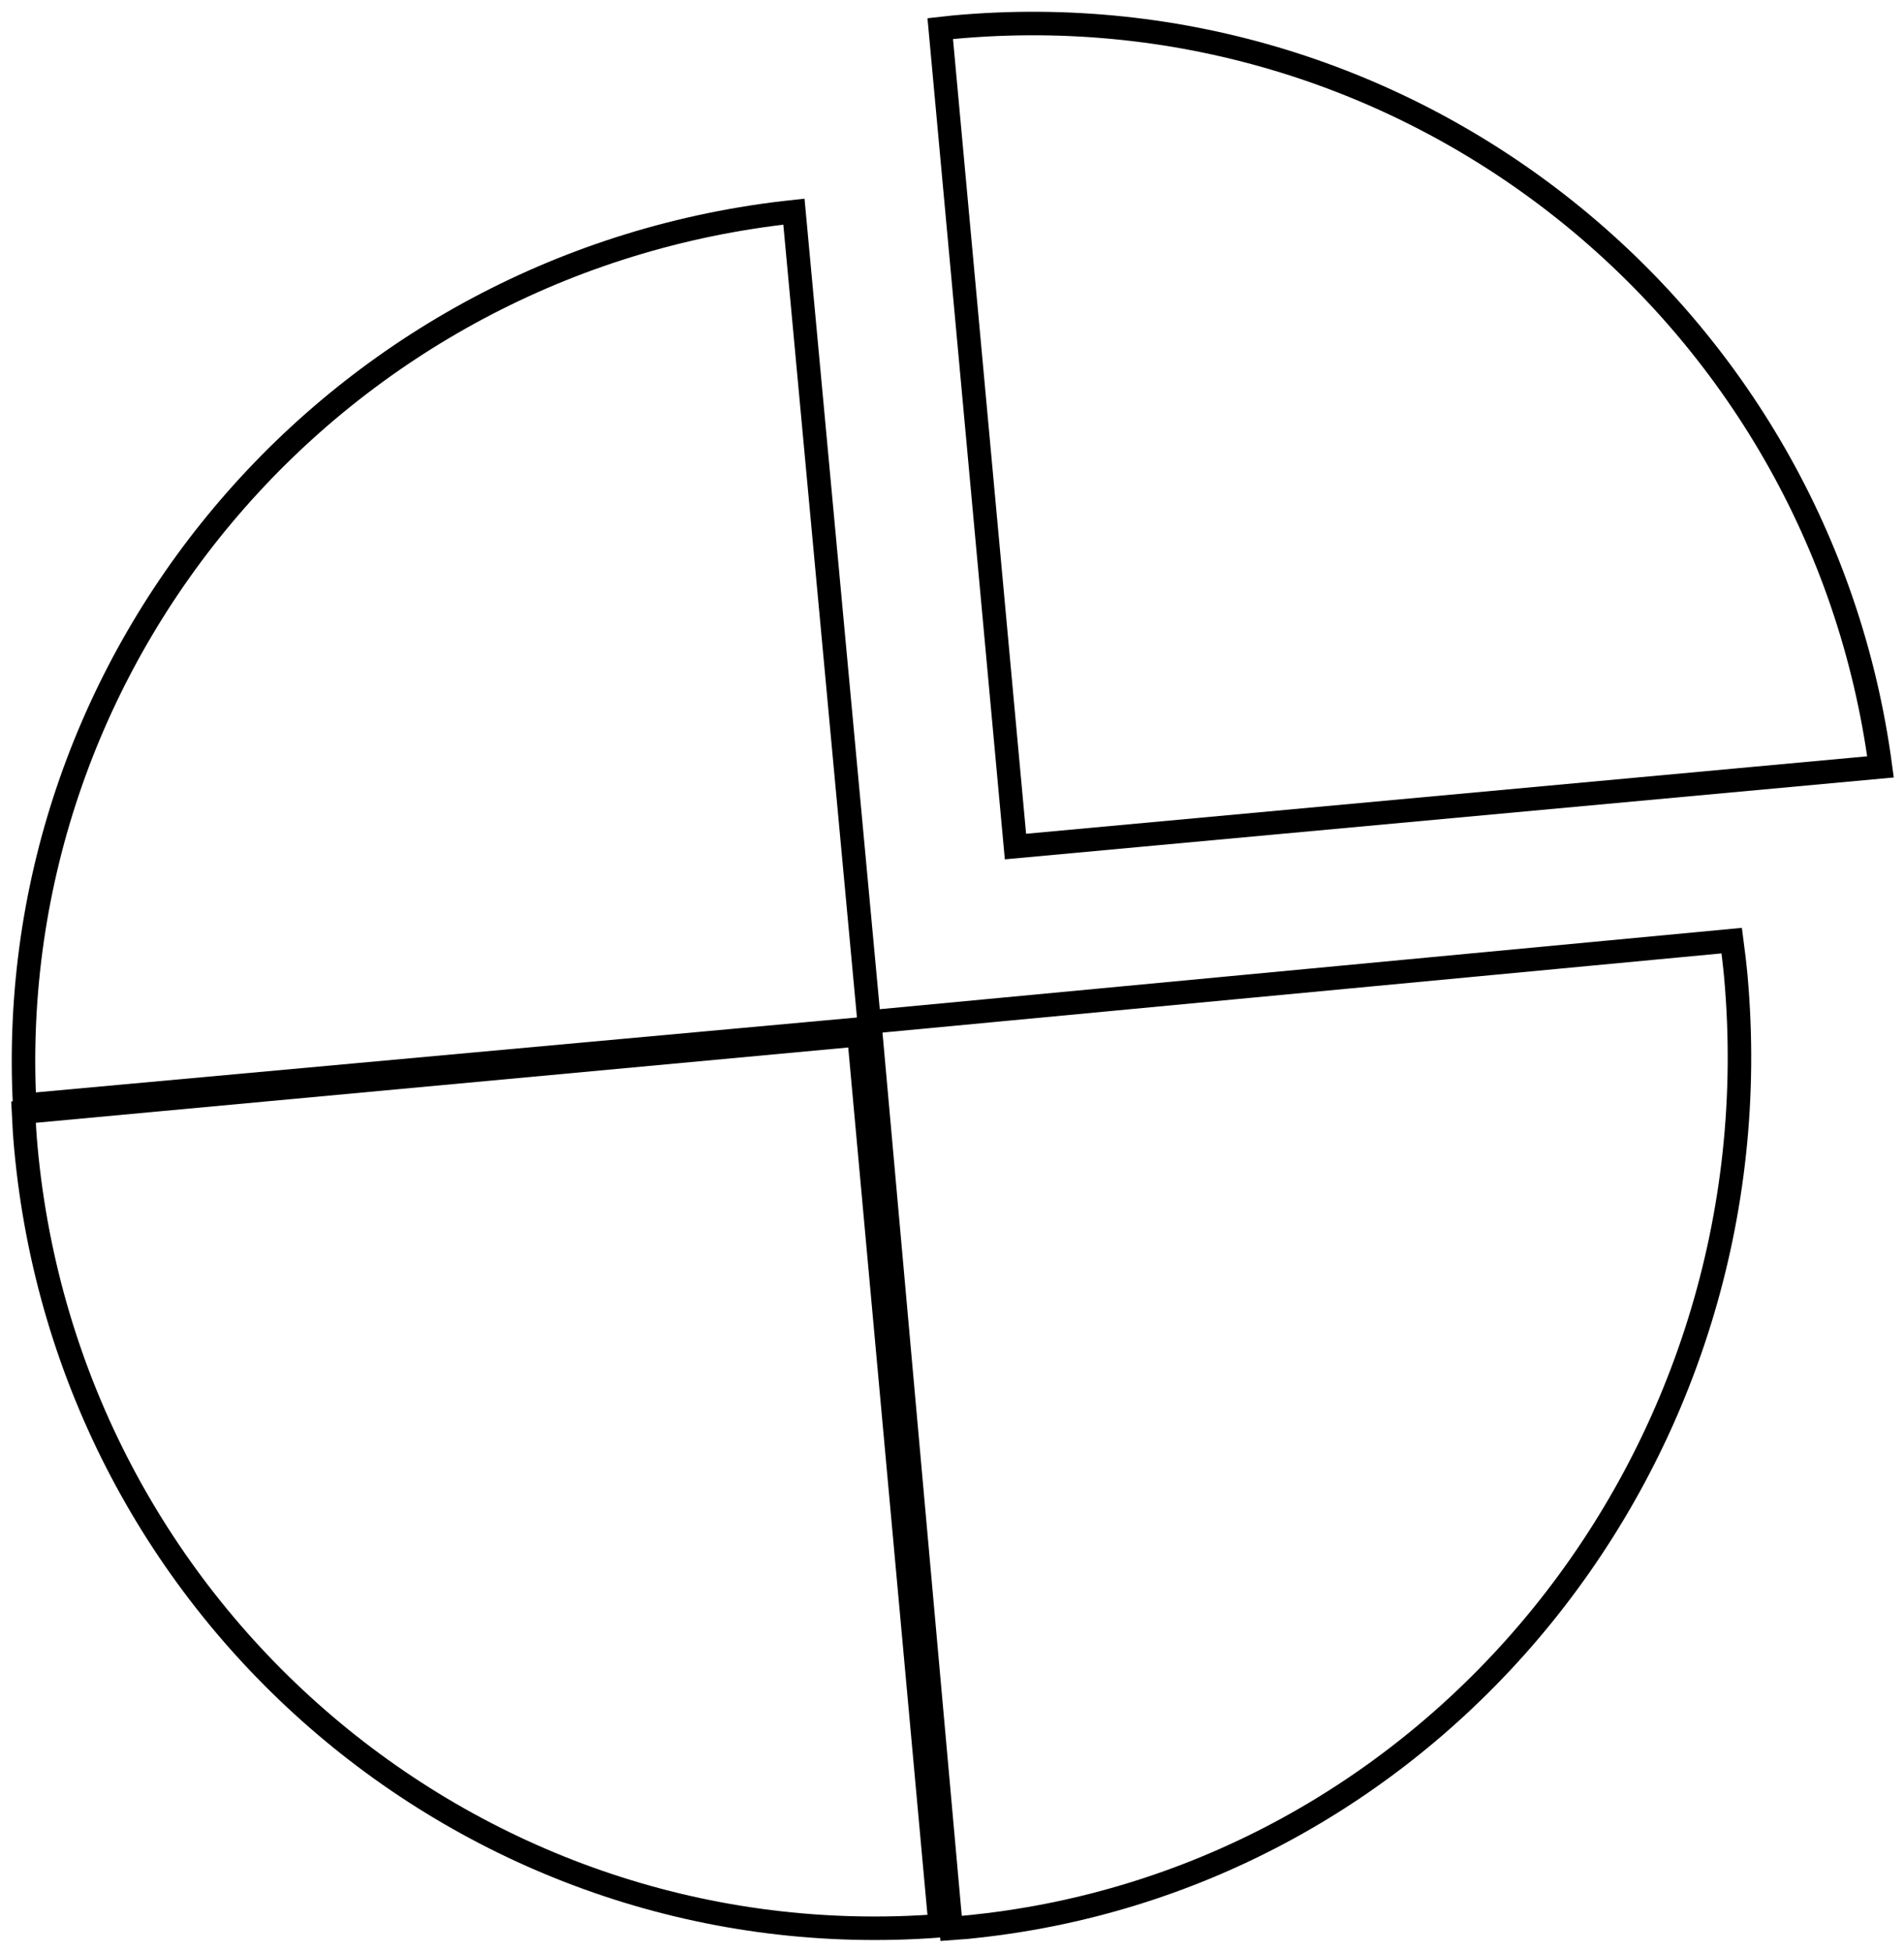 <svg width="81" height="83" viewBox="0 0 81 83" fill="none" xmlns="http://www.w3.org/2000/svg">
<path fill-rule="evenodd" clip-rule="evenodd" d="M1 47.293C1.024 47.792 1.053 48.291 1.099 48.792C2.919 68.71 20.272 83.409 40 81.892L36.538 44L1 47.293Z" stroke="black"/>
<path fill-rule="evenodd" clip-rule="evenodd" d="M73.845 41.515C73.798 41.006 73.736 40.503 73.67 40L37 43.459L40.461 82C40.651 81.984 40.841 81.98 41.033 81.962C60.991 80.077 75.683 61.969 73.845 41.515Z" stroke="black"/>
<path fill-rule="evenodd" clip-rule="evenodd" d="M33.775 9C14.377 11.069 0.052 27.803 1.049 47L37 43.721L33.775 9Z" stroke="black"/>
<path fill-rule="evenodd" clip-rule="evenodd" d="M40.57 1.156C40.377 1.173 40.191 1.202 40 1.222L43.2 36L80 32.612C77.439 13.338 60.1 -0.642 40.57 1.156Z" stroke="black"/>
</svg>
